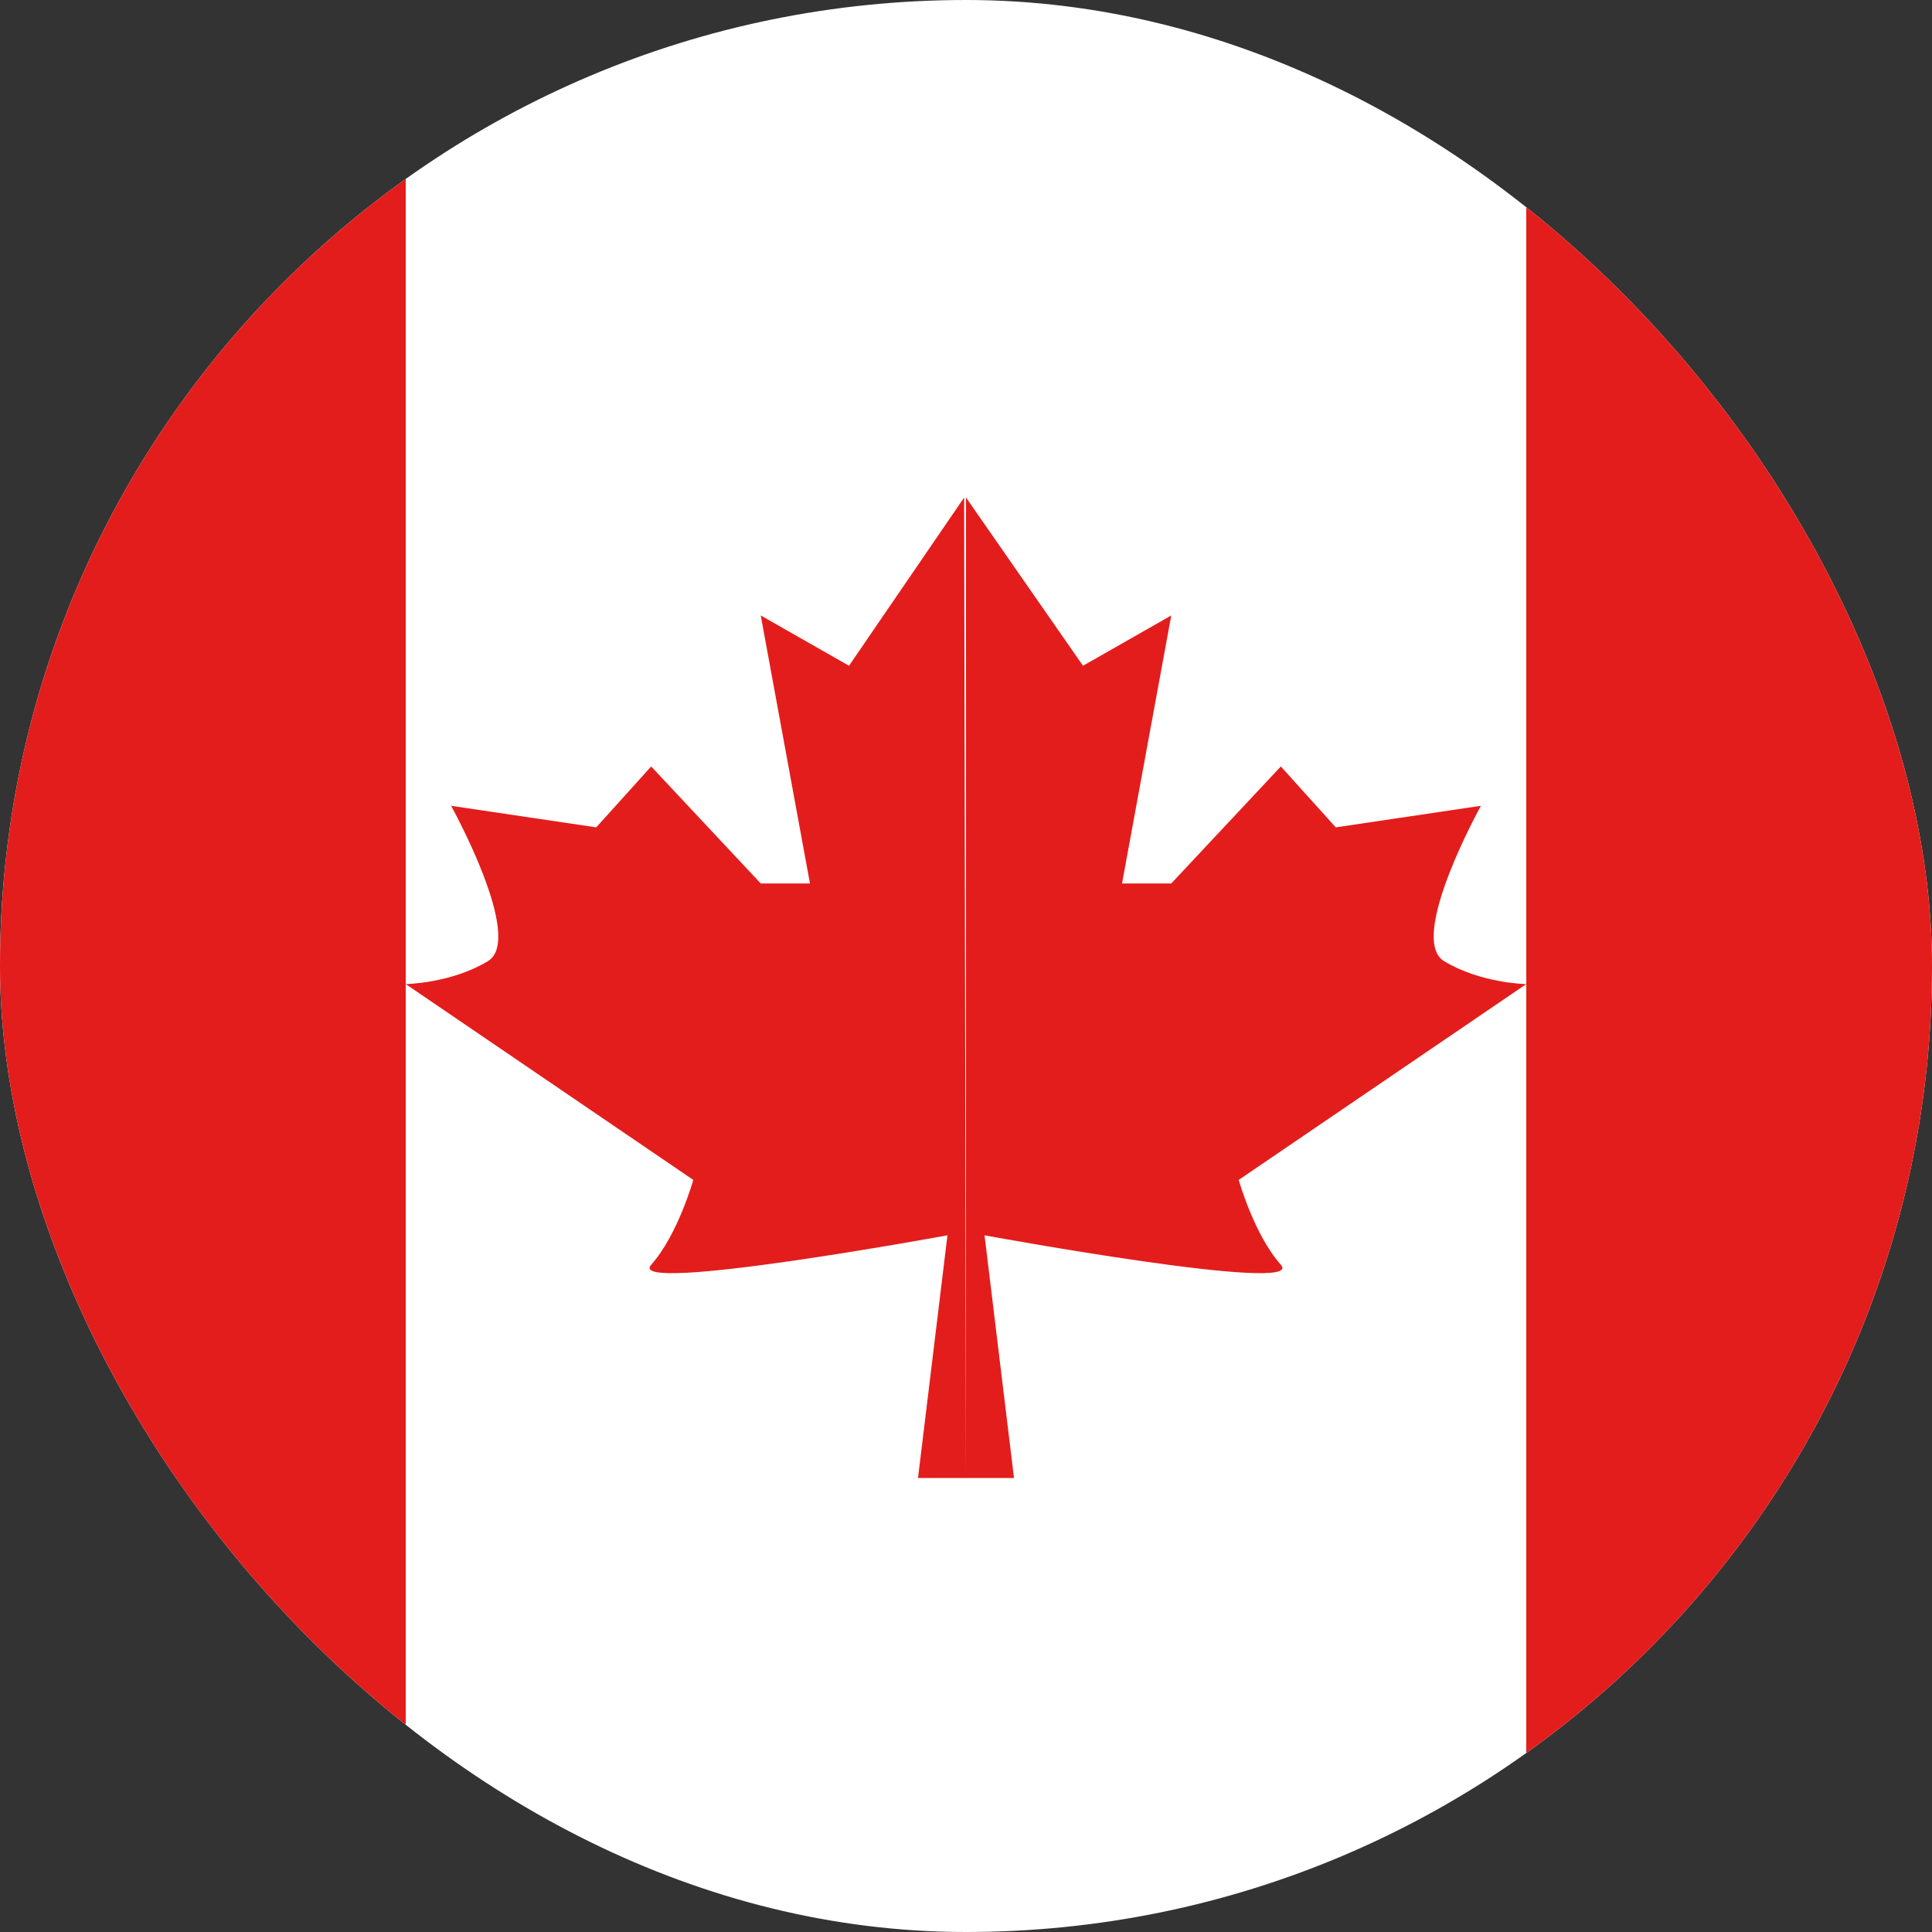 <svg width="25" height="25" viewBox="0 0 25 25" fill="none" xmlns="http://www.w3.org/2000/svg">
<rect x="0" y="0" width="25" height="25" fill="#333333" stroke="none"/>
<g clip-path="url(#clip0_2451_281)">
<rect width="25" height="25" rx="12.5" fill="white"/>
<path fill-rule="evenodd" clip-rule="evenodd" d="M10.986 8.615L12.476 6.438L12.5 19.125H11.879L12.26 15.985C12.26 15.985 8.081 16.753 8.426 16.366C8.772 15.978 8.971 15.268 8.971 15.268L5.25 12.734C5.25 12.734 5.837 12.726 6.314 12.437C6.792 12.147 5.837 10.427 5.837 10.427L7.715 10.706L8.426 9.918L9.844 11.432H10.481L9.844 7.964L10.986 8.615ZM12.5 19.125V6.438L14.014 8.615L15.156 7.964L14.519 11.432H15.156L16.574 9.918L17.285 10.706L19.163 10.427C19.163 10.427 18.208 12.147 18.686 12.437C19.163 12.726 19.75 12.734 19.75 12.734L16.029 15.268C16.029 15.268 16.228 15.978 16.574 16.366C16.919 16.753 12.74 15.985 12.74 15.985L13.121 19.125H12.5Z" fill="#E31D1C"/>
<path fill-rule="evenodd" clip-rule="evenodd" d="M19.75 1H27V22.75H19.75V1Z" fill="#E31D1C"/>
<path fill-rule="evenodd" clip-rule="evenodd" d="M-2 1H5.25V22.75H-2V1Z" fill="#E31D1C"/>
</g>
<defs>
<clipPath id="clip0_2451_281">
<rect width="25" height="25" rx="12.5" fill="white"/>
</clipPath>
</defs>
</svg>
